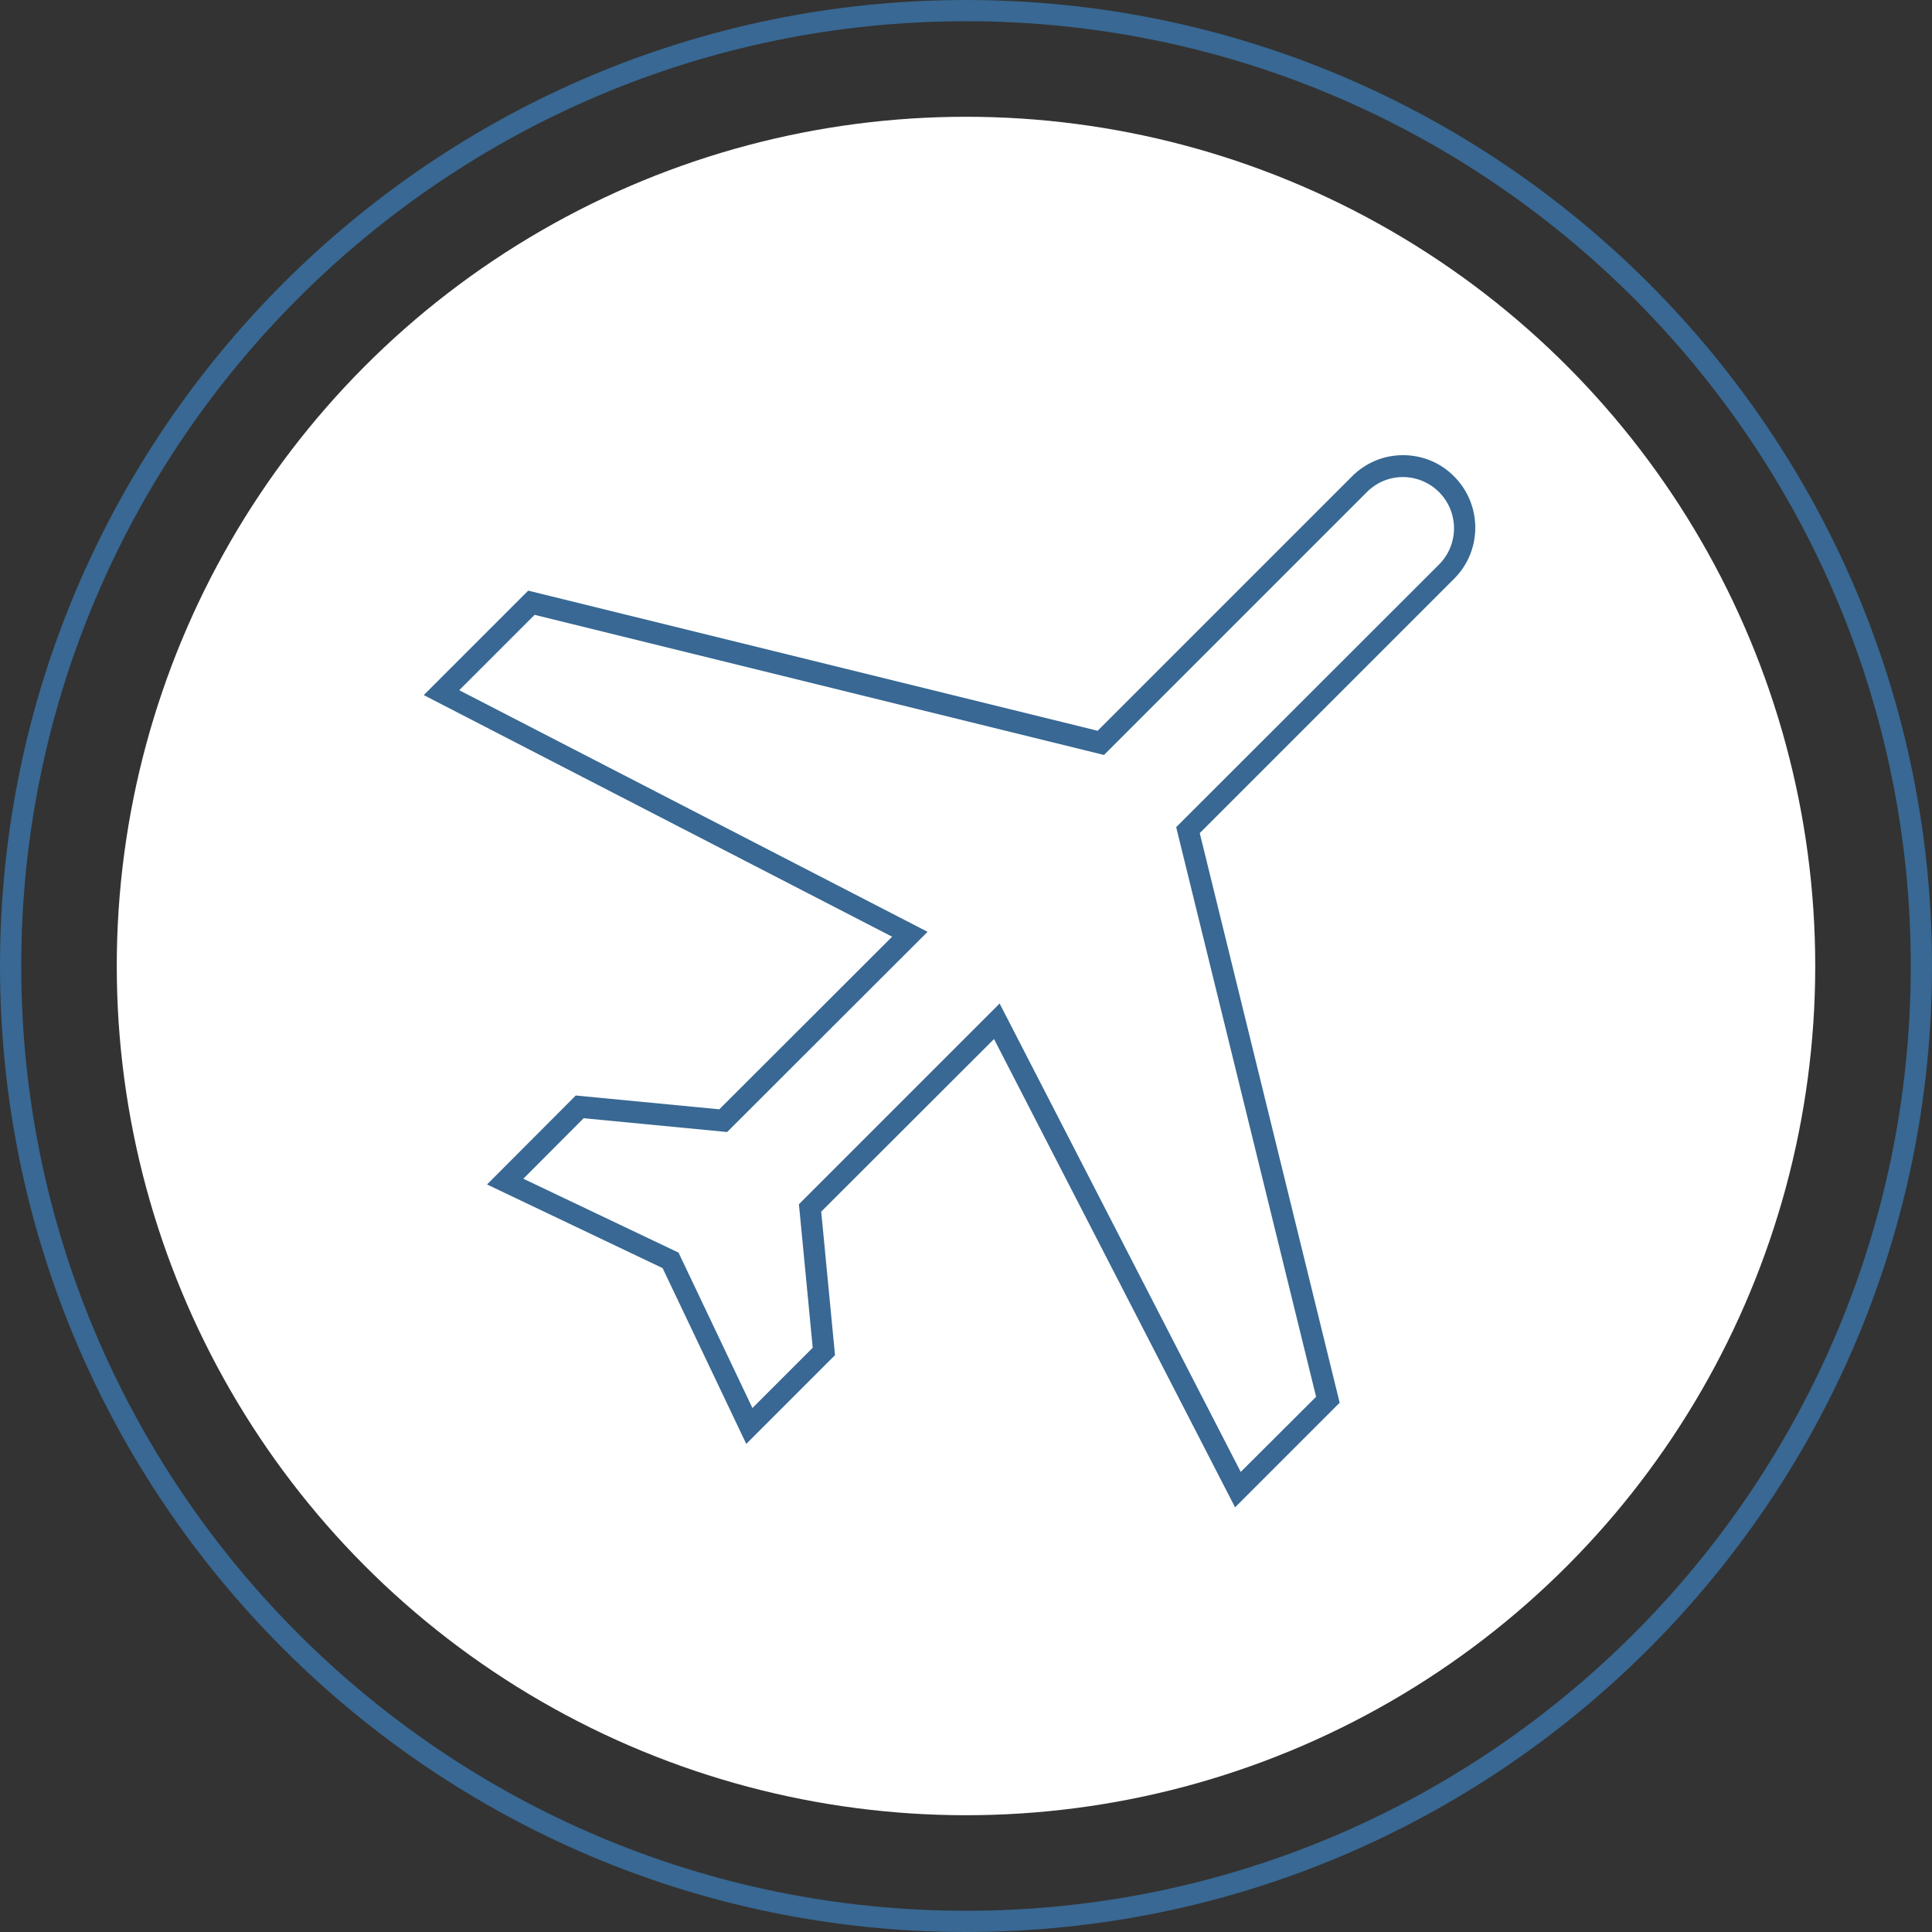 <svg id="_レイヤー_2" data-name="レイヤー 2" xmlns="http://www.w3.org/2000/svg" viewBox="0 0 91 91"><rect x="0" y="0" width="91" height="91" fill="#333333" stroke="none"/><defs><style>.cls-2{stroke-width:0;fill:#386893}</style></defs><g id="_レイヤー_1-2" data-name="レイヤー 1"><circle cx="45.5" cy="45.5" r="40" style="stroke-width:0;fill:#fff"/><path class="cls-2" d="M45.5 91C20.41 91 0 70.59 0 45.5S20.41 0 45.5 0 91 20.41 91 45.5 70.59 91 45.5 91Zm0-90C20.96 1 1 20.96 1 45.5S20.96 90 45.5 90 90 70.04 90 45.5 70.04 1 45.5 1Z"/><path class="cls-2" d="M58.18 71.01 46.82 48.94l-8.14 8.13.65 6.76-4.18 4.18-3.94-8.28-8.27-3.94 4.18-4.19 6.76.65 8.14-8.13-22.06-11.38 4.92-4.92 26.82 6.6 11.98-11.98c.64-.64 1.49-1 2.4-1 .91 0 1.77.35 2.41 1 1.33 1.33 1.33 3.5 0 4.82L56.51 39.24l6.59 26.83-4.91 4.91Zm-11.1-23.75 11.36 22.07 3.55-3.54-6.59-26.83 12.38-12.37a2.414 2.414 0 0 0-1.7-4.12c-.64 0-1.24.25-1.7.71L52 35.56l-26.82-6.6-3.55 3.55 22.06 11.38-9.44 9.43-6.76-.65-2.84 2.85L31.96 59l3.48 7.32 2.84-2.84-.65-6.76 9.44-9.44Z"/></g></svg>